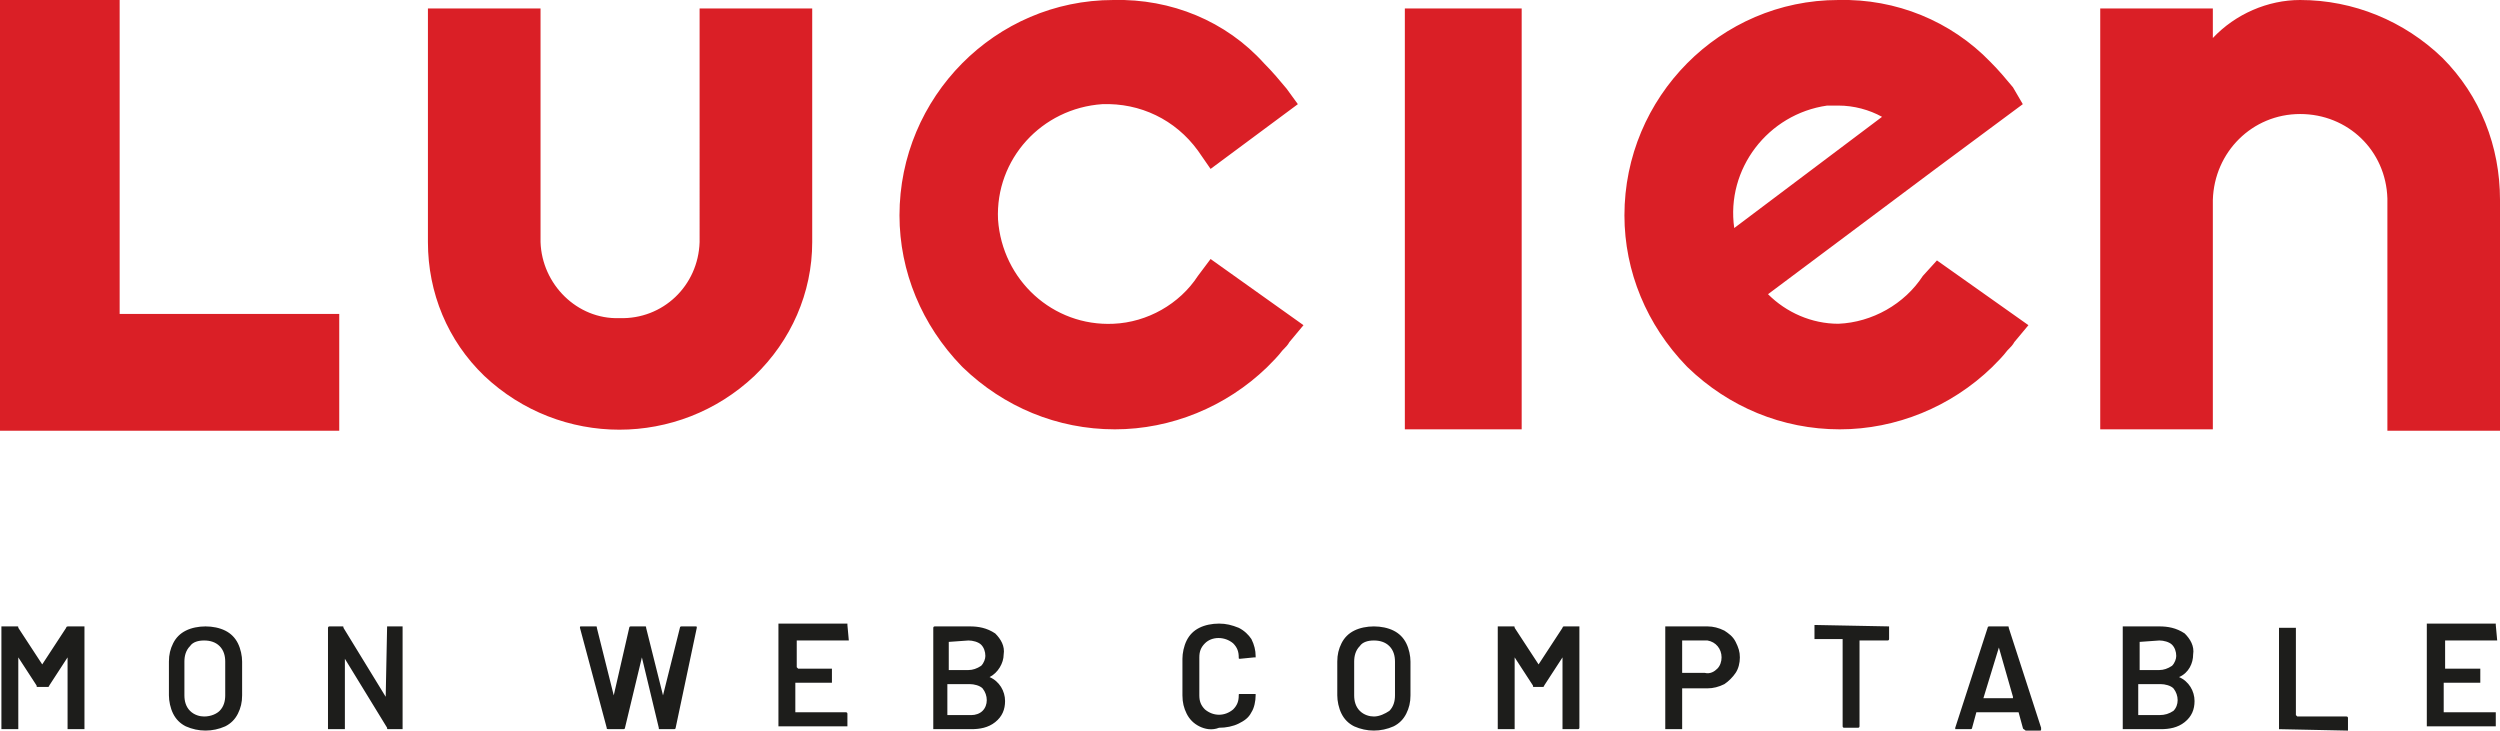 <svg height="51.9" viewBox="0 0 177.6 51.9" width="177.6" xmlns="http://www.w3.org/2000/svg"><path d="M8.5 0h-8.5v30.6h24.1v-8.3h-15.6zm41.2 17.2c-.1 3.1-2.6 5.5-5.7 5.4-3 .1-5.5-2.4-5.6-5.4v-16.6h-8v16.6c0 3.6 1.4 7 4 9.5 5.4 5.1 13.8 5.1 19.2 0 2.6-2.5 4.1-5.9 4.1-9.5v-16.6h-8zm35.4 2.4c-1.3 2-3.6 3.3-6 3.4-4.3.2-7.9-3.1-8.2-7.4-.2-4.3 3.1-7.9 7.4-8.2 2.7-.1 5.2 1.1 6.8 3.3l.9 1.3 6.2-4.6-.8-1.1c-.5-.6-1-1.2-1.6-1.8-2.7-3-6.6-4.6-10.7-4.5-8.4 0-15.2 6.9-15.2 15.3 0 4 1.6 7.8 4.4 10.7l.1.1c2.9 2.8 6.7 4.4 10.8 4.4 4 0 7.9-1.6 10.8-4.4.4-.4.8-.8 1.1-1.2.2-.2.4-.4.5-.6l1-1.2-6.6-4.7zm51.5 0c-1.3 2-3.6 3.3-6 3.4-1.9 0-3.7-.8-5-2.1l11.9-8.9 6.2-4.6-.7-1.2c-.5-.6-1-1.2-1.6-1.8-2.8-2.9-6.7-4.5-10.8-4.4-8.4 0-15.2 6.9-15.2 15.3 0 4 1.6 7.8 4.4 10.7l.1.1c2.9 2.8 6.7 4.4 10.8 4.4 4 0 7.9-1.6 10.8-4.4.4-.4.8-.8 1.1-1.2.2-.2.4-.4.5-.6l1-1.2-6.5-4.6zm-6-12.1c1.1 0 2.2.3 3.1.8l-10.5 7.9c-.6-4.2 2.4-8.1 6.6-8.7zm-30.8-6.9h8.3v29.9h-8.3v-29.9zm73.7 3.5c-2.7-2.6-6.3-4.1-10.1-4.1-2.3 0-4.6 1-6.2 2.7v-2.1h-8v29.9h8v-16.3c.1-3.4 2.8-6.1 6.2-6.1s6.1 2.6 6.2 6v16.5h8v-16.4c0-3.8-1.4-7.4-4.1-10.1z" fill="#da1f26"/><path d="M4.9 44.5h1.1v7.3h-1.2v-5.1l-1.3 2c0 .1-.1.1-.1.1h-.7c-.1 0-.1 0-.1-.1l-1.3-2v5.1h-1.2v-7.3h1.1c.1 0 .1 0 .1.1l1.7 2.6 1.7-2.6c0-.1.1-.1.2-.1zm8.3 7.1c-.4-.2-.7-.5-.9-.9s-.3-.9-.3-1.3v-2.4c0-.5.1-.9.3-1.3s.5-.7.9-.9.9-.3 1.4-.3 1 .1 1.4.3.7.5.9.9.3.9.3 1.3v2.4c0 .5-.1.9-.3 1.3s-.5.7-.9.9c-.9.4-1.9.4-2.8 0zm2.4-1.1c.3-.3.4-.7.4-1.1v-2.4c0-.4-.1-.8-.4-1.1s-.7-.4-1.1-.4-.8.1-1 .4c-.3.3-.4.7-.4 1.1v2.4c0 .4.1.8.4 1.1s.7.4 1 .4c.5 0 .9-.2 1.1-.4zm11.9-6h1.1v7.3h-1c-.1 0-.1 0-.1-.1l-3-4.9v5h-1.2v-7.2c0-.1.1-.1.1-.1h.9c.1 0 .1 0 .1.1l3 4.9zm15.6 7.2l-1.9-7.1c0-.1 0-.1.1-.1h1c.1 0 .1 0 .1.1l1.2 4.8 1.1-4.8c0-.1.1-.1.1-.1h1c.1 0 .1 0 .1.1l1.2 4.8 1.2-4.8c0-.1.1-.1.1-.1h1c.1 0 .1 0 .1.1l-1.5 7.1c0 .1-.1.1-.1.1h-1c-.1 0-.1 0-.1-.1l-1.2-5-1.2 5c0 .1-.1.1-.1.1h-.9c-.3 0-.3 0-.3-.1zm17.2-6.2h-3.7v1.9l.1.1h2.4v1h-2.6v2.1h3.6c.1 0 .1.1.1.1v.9h-4.9v-7.3h4.9v.1zm10 2.6c.7.3 1.1 1 1.1 1.7 0 .6-.2 1.1-.7 1.5s-1.1.5-1.7.5h-2.7v-7.2c0-.1.1-.1.1-.1h2.5c.6 0 1.2.1 1.8.5.4.4.7.9.6 1.5 0 .6-.4 1.3-1 1.6zm-2.9-2.5v2h1.4c.3 0 .6-.1.9-.3.2-.2.3-.5.3-.7 0-.3-.1-.6-.3-.8s-.6-.3-.9-.3zm2.4 4.9c.4-.4.4-1.1 0-1.6-.2-.2-.6-.3-.9-.3h-1.6v2.2h1.7c.3 0 .6-.1.8-.3zm15.4 1.1c-.4-.2-.7-.5-.9-.9s-.3-.8-.3-1.3v-2.6c0-.4.1-.9.3-1.3s.5-.7.9-.9.9-.3 1.4-.3.9.1 1.4.3c.4.2.7.5.9.8.2.4.3.8.3 1.2v.1h-.1l-1 .1c-.1 0-.1 0-.1-.1 0-.4-.1-.7-.4-1-.6-.5-1.5-.5-2 0-.3.3-.4.6-.4 1v2.7c0 .4.1.7.4 1 .6.5 1.4.5 2 0 .3-.3.4-.6.4-1 0-.1 0-.1.1-.1h1.1v.1c0 .4-.1.9-.3 1.2-.2.4-.5.6-.9.8s-.9.3-1.4.3c-.5.2-1 .1-1.4-.1zm11 0c-.4-.2-.7-.5-.9-.9s-.3-.9-.3-1.3v-2.4c0-.5.1-.9.3-1.3s.5-.7.9-.9.9-.3 1.4-.3 1 .1 1.4.3.7.5.9.9.3.9.3 1.3v2.4c0 .5-.1.9-.3 1.3s-.5.7-.9.9c-.9.4-1.9.4-2.8 0zm2.5-1.1c.3-.3.4-.7.4-1.1v-2.4c0-.4-.1-.8-.4-1.1s-.7-.4-1.1-.4-.8.1-1 .4c-.3.3-.4.7-.4 1.1v2.4c0 .4.1.8.4 1.1s.7.4 1 .4c.4 0 .8-.2 1.1-.4zm12.4-6h1.1v7.2c0 .1-.1.1-.1.1h-1.1v-5.1l-1.3 2c0 .1-.1.1-.1.1h-.6c-.1 0-.1 0-.1-.1l-1.3-2v5.1h-1.2v-7.3h1.1c.1 0 .1 0 .1.1l1.7 2.6 1.7-2.6c0-.1.1-.1.1-.1zm11.4.3c.3.2.6.4.8.8s.3.7.3 1.1-.1.8-.3 1.1-.5.6-.8.8c-.4.2-.8.3-1.2.3h-1.8v2.9h-1.2v-7.3h3c.4 0 .8.1 1.2.3zm-.5 2.7c.2-.2.3-.5.3-.8 0-.6-.4-1.1-1-1.2h-1.8v2.3h1.6c.4.1.7-.1.9-.3zm12.2-3v.9c0 .1-.1.1-.1.1h-2v6.1c0 .1-.1.1-.1.1h-1c-.1 0-.1-.1-.1-.1v-6.2h-2v-1h.1zm9.5 7.2l-.3-1.1h-3l-.3 1.1c0 .1-.1.1-.1.1h-1.1v-.1l2.3-7.1c0-.1.1-.1.1-.1h1.3c.1 0 .1 0 .1.1l2.3 7.1v.1c0 .1 0 .1-.1.1h-1c-.1-.1-.2-.1-.2-.2zm-2.8-2.1h2.1v-.1l-1-3.5zm13.9-1.5c.7.3 1.1 1 1.1 1.7 0 .6-.2 1.1-.7 1.5s-1.1.5-1.7.5h-2.7v-7.3h2.6c.6 0 1.2.1 1.8.5.4.4.7.9.6 1.5 0 .6-.3 1.3-1 1.6zm-2.8-2.5v2h1.4c.3 0 .6-.1.9-.3.2-.2.3-.5.3-.7 0-.3-.1-.6-.3-.8s-.6-.3-.9-.3zm2.4 4.9c.4-.4.4-1.1 0-1.6-.2-.2-.6-.3-.9-.3h-1.6v2.2h1.5c.4 0 .7-.1 1-.3zm7.5 1.3v-7.2h1.2v6.2l.1.1h3.5c.1 0 .1.1.1.1v.9h-.1zm15.5-6.3h-3.7v2h2.5v1h-2.6v2.1h3.7v1h-4.9v-7.3h4.9v.1z" fill="#1d1d1b"/></svg>